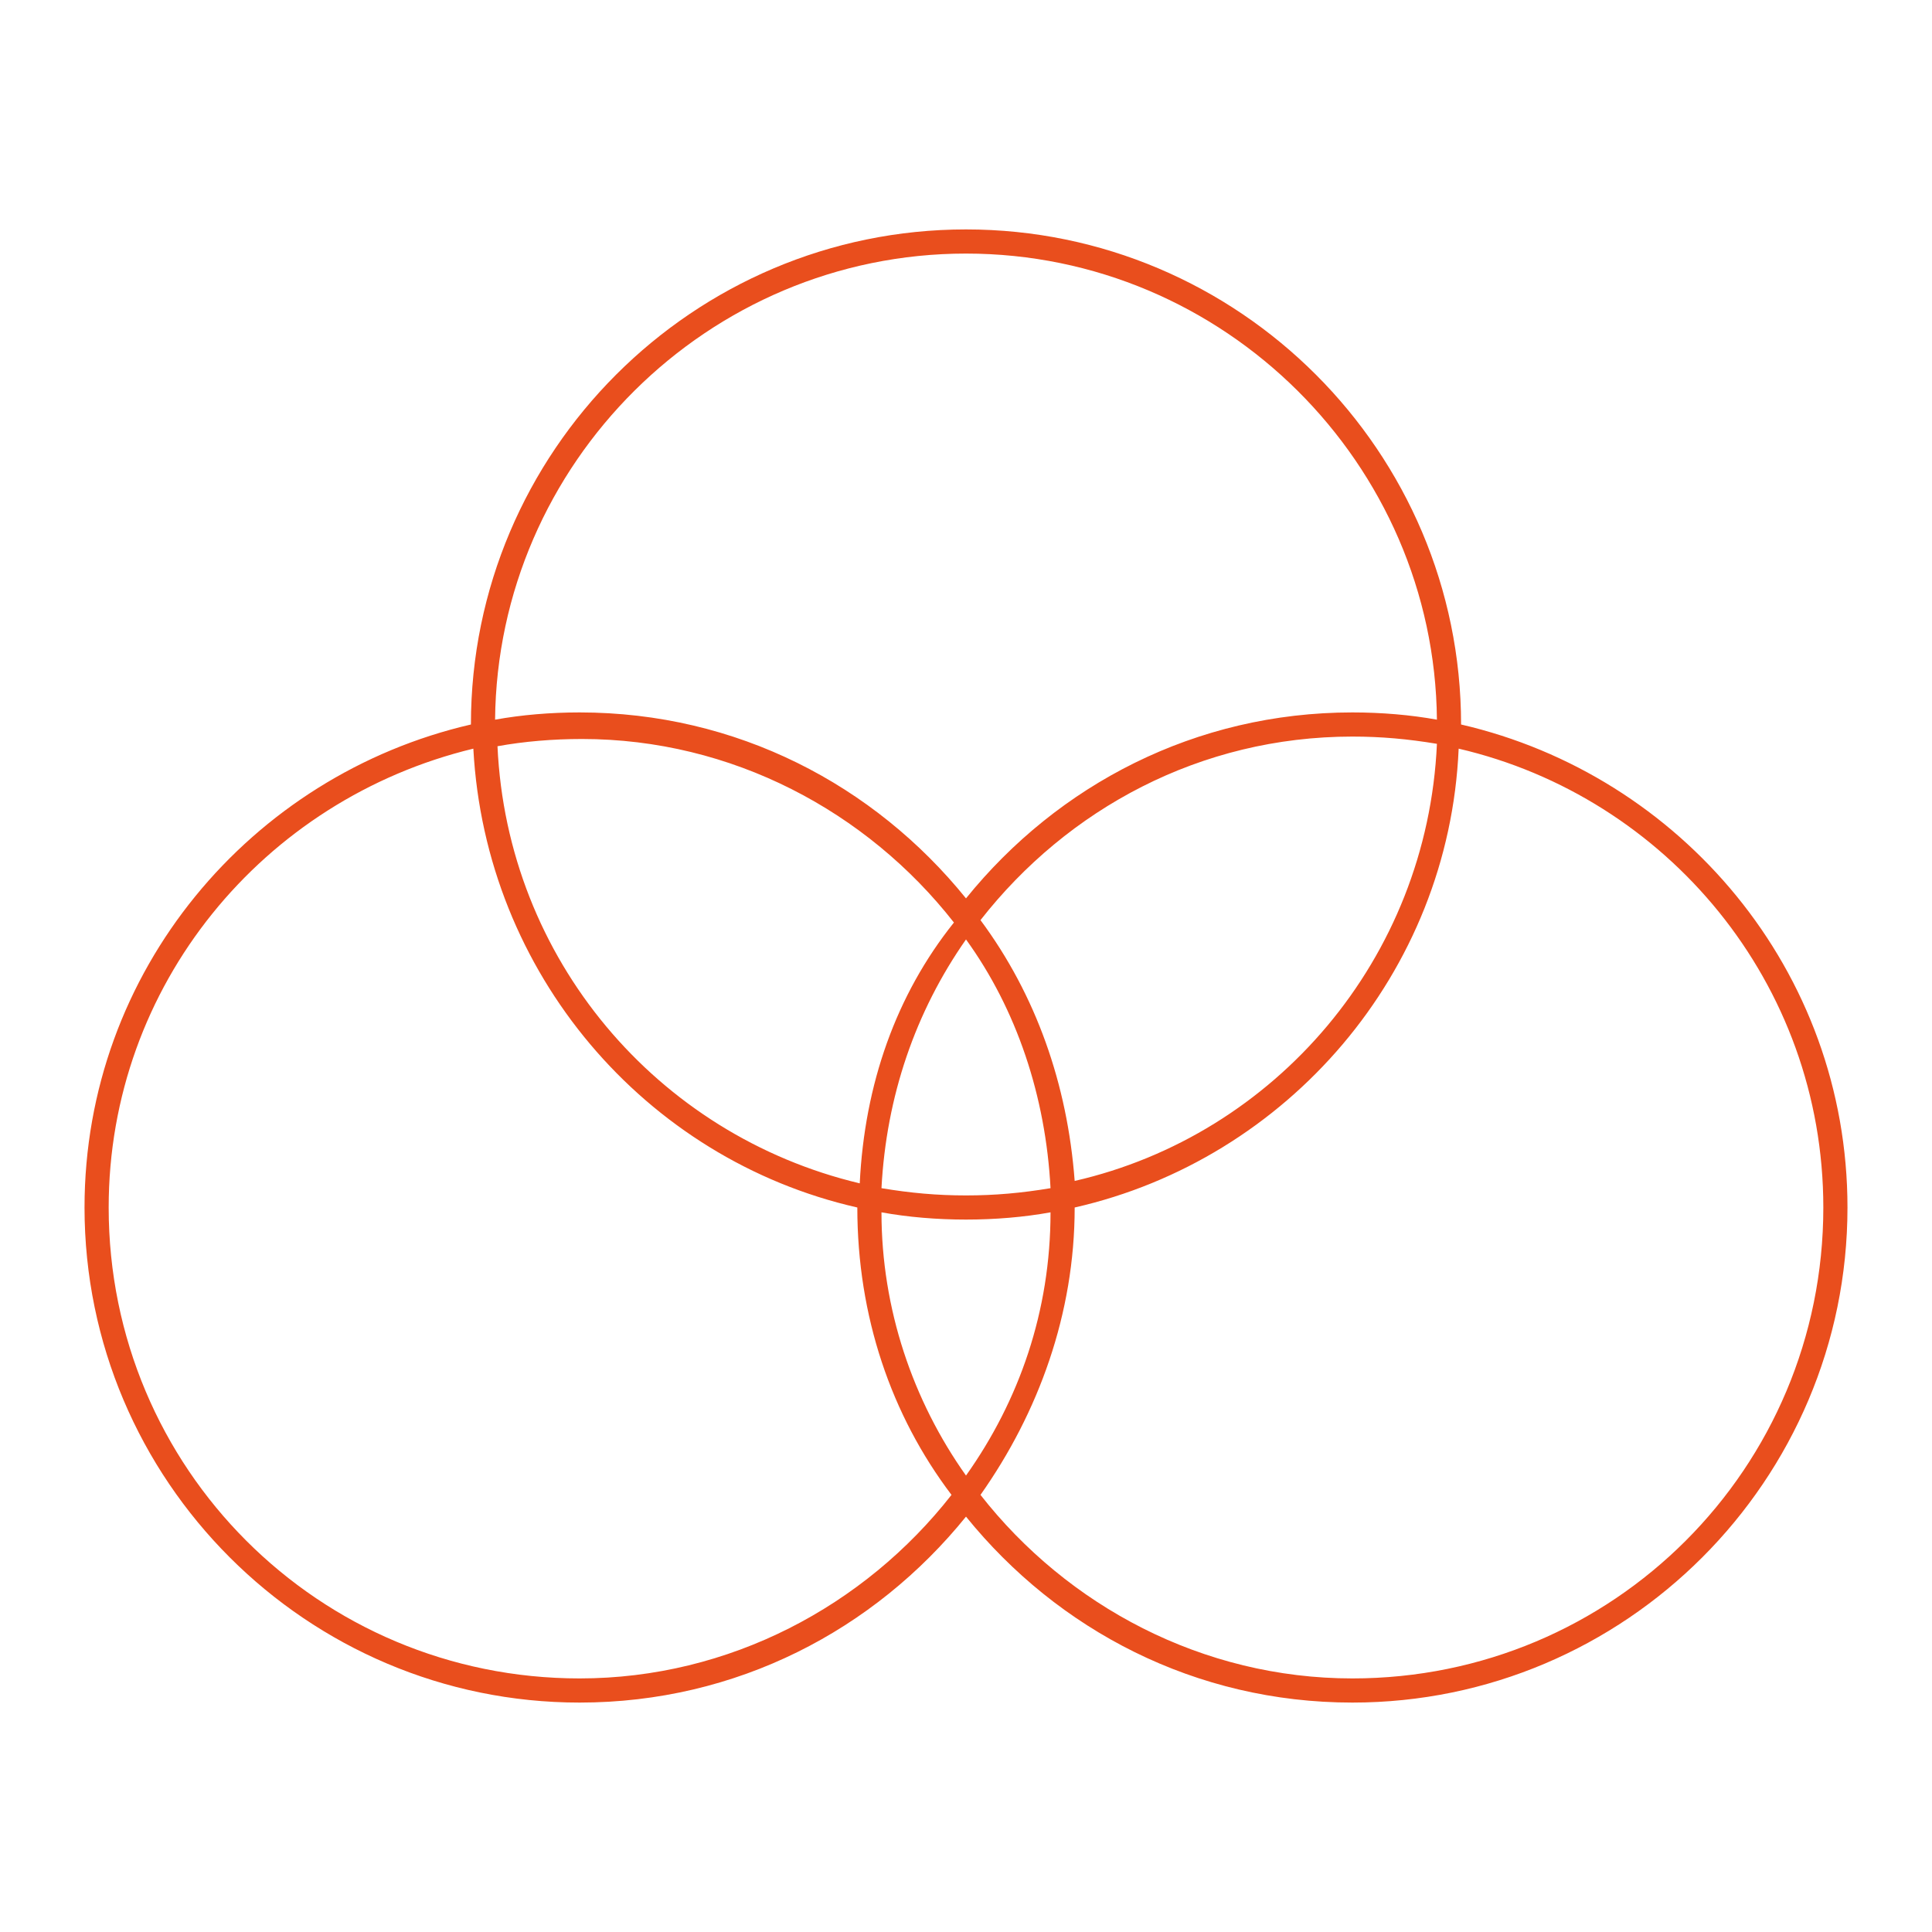 <svg version="1.1" xmlns="http://www.w3.org/2000/svg" xmlns:xlink="http://www.w3.org/1999/xlink" x="0px" y="0px" viewBox="0 0 80 80" enable-background="new 0 0 80 80" xml:space="preserve">
<path fill="#E94E1D" d="M60.5,30C60.5,30,60.5,30,60.5,30c0-11.3-9.2-20.5-20.5-20.5S19.5,18.7,19.5,30c0,0,0,0,0,0
	c-9.1,2.1-16,10.2-16,20c0,11.3,9.2,20.5,20.5,20.5c6.5,0,12.2-3,16-7.7c3.8,4.7,9.5,7.7,16,7.7c11.3,0,20.5-9.2,20.5-20.5
	C76.5,40.2,69.6,32.1,60.5,30z M40,49.5c-1.2,0-2.3-0.1-3.5-0.3c0.2-3.8,1.4-7.3,3.5-10.3c2.1,2.9,3.3,6.5,3.5,10.3
	C42.3,49.4,41.2,49.5,40,49.5z M43.5,50.2c0,4.1-1.3,7.8-3.5,10.9c-2.2-3.1-3.5-6.9-3.5-10.9c1.1,0.2,2.3,0.3,3.5,0.3
	S42.4,50.4,43.5,50.2z M35.6,49c-8.4-2-14.6-9.3-15-18.1c1.1-0.2,2.3-0.3,3.5-0.3c6.2,0,11.8,3,15.4,7.6
	C37.1,41.2,35.8,44.9,35.6,49z M40.6,38.1c3.6-4.6,9.1-7.6,15.4-7.6c1.2,0,2.3,0.1,3.5,0.3c-0.4,8.9-6.7,16.2-15,18.1
	C44.2,44.9,42.9,41.2,40.6,38.1z M40,10.5c10.7,0,19.4,8.7,19.5,19.3c-1.1-0.2-2.3-0.3-3.5-0.3c-6.5,0-12.2,3-16,7.7
	c-3.8-4.7-9.5-7.7-16-7.7c-1.2,0-2.4,0.1-3.5,0.3C20.6,19.2,29.3,10.5,40,10.5z M24,69.5C13.2,69.5,4.5,60.8,4.5,50
	c0-9.2,6.4-16.9,15.1-19c0.5,9.3,7.1,17,15.9,19c0,0,0,0,0,0c0,4.5,1.4,8.6,3.9,11.9C35.8,66.5,30.2,69.5,24,69.5z M56,69.5
	c-6.2,0-11.8-3-15.4-7.6c2.4-3.4,3.9-7.5,3.9-11.9c0,0,0,0,0,0c8.8-2,15.5-9.7,15.9-19c8.6,2,15.1,9.7,15.1,19
	C75.5,60.8,66.8,69.5,56,69.5z"/>
</svg>
